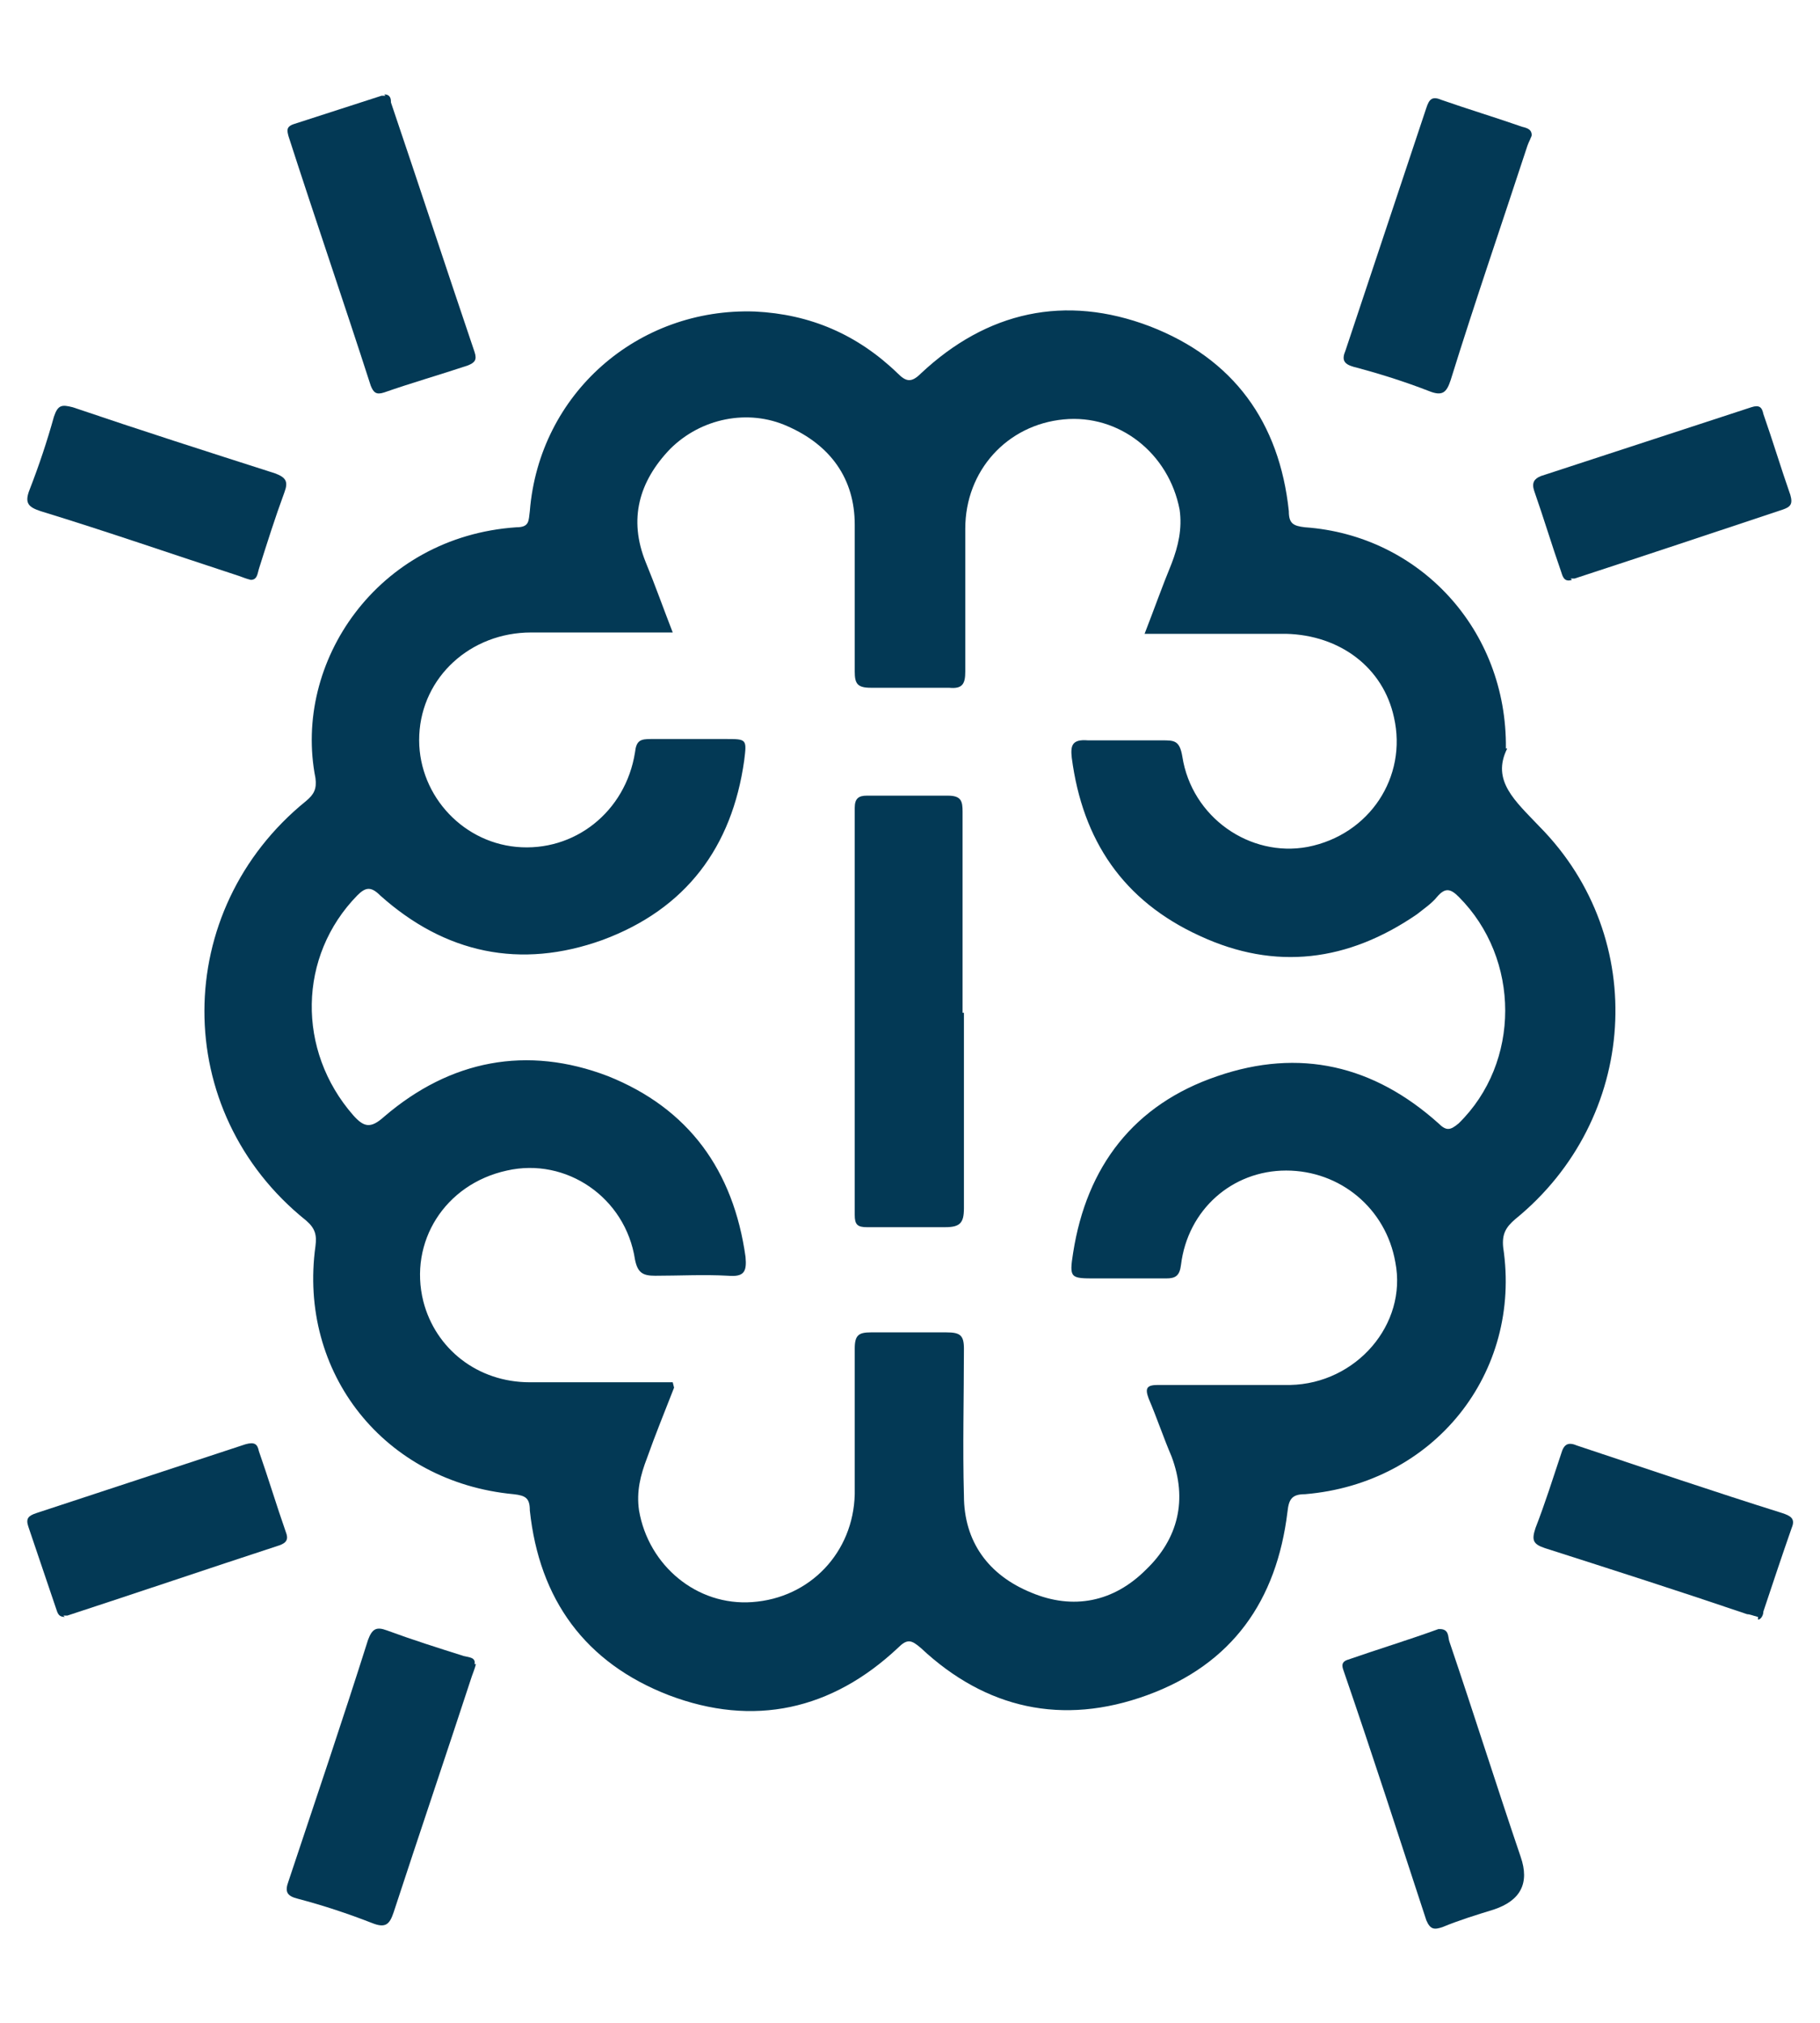 <?xml version="1.0" encoding="UTF-8"?>
<svg xmlns="http://www.w3.org/2000/svg" version="1.1" viewBox="0 0 135 150">
  <defs>
    <style>
      .cls-1 {
        fill: #033955;
      }

      .cls-2 {
        display: none;
      }

      .cls-3 {
        fill: #2c2c2c;
      }
    </style>
  </defs>
  <!-- Generator: Adobe Illustrator 28.7.1, SVG Export Plug-In . SVG Version: 1.2.0 Build 142)  -->
  <g>
    <g id="Layer_1" class="cls-2">
      <g id="IQ2LIx">
        <g>
          <path class="cls-3" d="M95.1,72.8c7.9,0,15.8,0,23.7,0,.9,0,1.4-.2,1.9-1.1,1.4-2.6,4.5-3.8,7.3-3.1,2.8.8,4.8,3.4,4.8,6.3,0,2.9-2,5.5-4.9,6.3-2.8.7-5.9-.5-7.3-3.1-.4-.8-.9-1-1.8-1-15.9,0-31.9,0-47.8,0-1.2,0-1.5.4-1.4,1.4,0,1.3,0,2.6,0,3.8,0,1,.3,1.3,1.3,1.3,6.6,0,13.3,0,19.9,0,4.4,0,8.8,0,13.1,0,4.3,0,7.1,2.7,7.1,7.1,0,3.2,0,6.4,0,9.6,0,.7.1,1.2.9,1.6,2.8,1.5,4,4.5,3.2,7.5-.7,2.8-3.4,4.8-6.3,4.8-2.9,0-5.5-2.1-6.3-4.9-.8-2.9.5-6,3.3-7.4.7-.4.9-.8.9-1.5,0-3.2,0-6.4,0-9.6,0-2.1-.8-2.8-2.9-2.8-11,0-21.9,0-32.9,0-.9,0-1.3.2-1.2,1.2,0,1.4,0,2.8,0,4.2,0,1,.3,1.2,1.3,1.2,7.2,0,14.4,0,21.5,0,.4,0,.9,0,1.3,0,1.2.1,2,1,2,2.1,0,1.1-.7,2.1-1.9,2.2-.4,0-.8,0-1.3,0-7.2,0-14.4,0-21.7,0-1,0-1.3.2-1.3,1.2,0,3.1,0,3.1,3.1,3.1,3.2,0,6.5,0,9.7,0,4,0,6.7,2.7,6.8,6.7,0,4,0,8.1,0,12.1,0,.8.2,1.2.9,1.6,2.7,1.4,4,4.4,3.3,7.3-.7,2.9-3.4,4.9-6.4,4.9-2.9,0-5.6-2-6.3-4.8-.8-3,.5-6,3.3-7.4.7-.4.8-.8.8-1.5,0-4,0-7.9,0-11.9,0-1.9-.8-2.7-2.7-2.7-4,0-8,0-12,0-.7,0-1.2.1-1.6.7-.9,1.1-2.1,1.5-3.5,1.4-7.5-.5-14.2-3.1-19.8-8-10.7-9.4-14.9-21.3-11.4-35.1,3.4-13.8,12.7-22.3,26.5-25.7,1.6-.4,3.3-.6,4.9-.7,1.4,0,2.6.4,3.5,1.5.4.5.7.6,1.3.6,4.1,0,8.2,0,12.4,0,1.7,0,2.5-.8,2.5-2.5,0-4.1,0-8.2,0-12.2,0-.8-.4-1.1-1-1.4-2.6-1.5-3.9-4.5-3.1-7.4.7-2.7,3.3-4.8,6.2-4.8,3,0,5.5,1.8,6.4,4.7.9,2.9-.4,6-3.1,7.5-.8.4-1,.8-1,1.7,0,3.9,0,7.8,0,11.7,0,4.4-2.7,7-7.1,7-3.8,0-7.6,0-11.3,0-.9,0-1.2.2-1.2,1.1,0,3.2,0,3.2,3.1,3.2,6.7,0,13.3,0,20,0,.6,0,1.2,0,1.7.3.9.5,1.3,1.2,1.2,2.2-.1,1-.8,1.7-1.8,1.9-.4,0-.8,0-1.3,0-7.2,0-14.4,0-21.7,0-1.1,0-1.4.3-1.3,1.4,0,1.3,0,2.6,0,3.9,0,1,.3,1.3,1.3,1.3,4.9,0,9.8,0,14.7,0,6,0,12.1,0,18.1,0,2.2,0,2.9-.7,3-2.9,0-3.2,0-6.4,0-9.6,0-.7-.3-1.1-.9-1.5-2.7-1.5-4-4.4-3.3-7.3.7-2.9,3.4-5,6.4-5,2.9,0,5.6,2.1,6.3,4.9.8,2.9-.5,5.9-3.2,7.4-.8.4-1,.9-1,1.7,0,3.2,0,6.4,0,9.6,0,4.3-2.8,7-7.1,7-11,0-21.9,0-32.9,0-1,0-1.4.2-1.4,1.3,0,1.3,0,2.6,0,3.9,0,1,.3,1.3,1.3,1.3,8,0,16.1,0,24.1,0ZM65.3,75c0-7.2,0-14.4,0-21.5,0-2.6,0-5.2,0-7.8,0-.9-.2-1.2-1.1-1-1,.2-1.9.3-2.9.5-15.1,2.9-26.1,18-24.1,33.3,1.9,14.3,12.5,24.9,26.8,26.8,1.1.1,1.4-.2,1.3-1.2,0-9.7,0-19.4,0-29.1ZM87.1,18.4c-1.2,0-2.2,1.1-2.1,2.2,0,1.2,1.1,2.1,2.3,2.1,1.2,0,2-.9,2-2.1,0-1.2-1-2.2-2.2-2.2ZM89.2,129.4c0-1.2-.9-2.2-2.1-2.2-1.2,0-2.2,1-2.2,2.2,0,1.1,1,2.1,2.1,2.1,1.2,0,2.2-.9,2.2-2.1ZM126.1,77.1c1.2,0,2.2-.8,2.3-2,0-1.1-.8-2.1-1.9-2.3-1.2-.1-2.3.7-2.4,1.9-.1,1.2.8,2.2,2,2.3ZM108.9,40.2c-1.2,0-2.1.8-2.2,2,0,1.2.9,2.2,2.1,2.3,1.2,0,2.2-1,2.2-2.2,0-1.2-1-2.1-2.1-2.1ZM108.8,109.8c1.2,0,2.2-.9,2.2-2.1,0-1.2-.9-2.1-2.1-2.1-1.2,0-2.1.8-2.2,2,0,1.3.8,2.2,2.1,2.3Z"/>
          <path class="cls-3" d="M69.7,22.8c0,2.6,0,5.2,0,7.8,0,3.6-1.5,5.1-5,5.4-9.9.7-18.4,4.6-25.2,11.8-10.4,11.1-13.7,24.3-9.3,38.8,4.5,14.6,14.8,23.5,29.7,26.9,1.9.4,3.9.5,5.8.8,2.4.3,3.9,1.9,3.9,4.2,0,5.9,0,11.7,0,17.6,0,2.6-2,4.3-4.6,4.2-1.3,0-2.5-.1-3.8-.3-2.7-.4-4.7-2.4-5.2-5.2-.3-2-.7-3.9-1-5.9,0-.6-.3-.9-1-1.1-5.1-1.3-9.9-3.3-14.4-6-.6-.3-.9-.3-1.5,0-1.6,1.2-3.2,2.4-4.9,3.5-2.7,1.9-5.5,1.7-7.9-.4-2.8-2.4-5.5-5-7.9-7.9-2-2.5-2.1-5.2-.3-7.9,1.1-1.6,2.3-3.3,3.5-4.9.4-.5.4-.9,0-1.5-2.7-4.5-4.7-9.3-6-14.4-.2-.6-.4-.9-1.1-1-1.9-.3-3.9-.6-5.8-.9-3-.5-5.1-2.7-5.4-5.7-.4-3.8-.4-7.6,0-11.5.3-3.1,2.4-5.3,5.5-5.8,1.9-.3,3.8-.7,5.8-.9.6,0,.8-.3,1-.9,1.3-5.1,3.3-10,6-14.5.4-.6.2-1-.1-1.5-1.2-1.6-2.3-3.2-3.5-4.9-1.8-2.6-1.7-5.3.3-7.8,2.5-3,5.2-5.7,8.2-8.2,2.3-1.9,5.1-2,7.5-.3,1.7,1.2,3.4,2.4,5.1,3.6.5.4.8.4,1.4,0,4.5-2.8,9.4-4.8,14.5-6,.6-.1.8-.4.9-1,.3-1.9.6-3.8.9-5.7.5-3.4,2.6-5.4,6-5.6.9,0,1.8-.2,2.7-.2,3.1-.1,4.9,1.6,5,4.8,0,2.8,0,5.5,0,8.3ZM65.3,22.8h0c0-2,0-3.9,0-5.9,0-2.9,0-2.9-2.9-2.7-1.2,0-1.9.6-2,1.8-.4,2.5-.8,4.9-1.2,7.4-.3,1.7-.6,2.2-2.3,2.6-5.8,1.3-11.2,3.5-16.2,6.8-1.2.8-2.2.8-3.4,0-2-1.5-4.1-3-6.2-4.5-.9-.7-1.8-.7-2.6,0-2.6,2.2-5,4.6-7.2,7.2-1,1.3-1.1,1.7-.1,3,1.4,2,2.8,4,4.3,6,.8,1.1.9,2.2.2,3.4-3.3,5-5.5,10.5-6.8,16.4-.3,1.4-1.1,2.1-2.5,2.3-2.5.4-4.9.8-7.4,1.2-1.2.2-1.8.8-1.9,2-.3,3.4-.3,6.9,0,10.3.1,1.2.6,1.8,1.9,2,2.5.4,4.9.8,7.4,1.2,1.4.2,2.2.9,2.5,2.3,1.3,5.9,3.5,11.3,6.8,16.4.8,1.2.7,2.3-.1,3.4-1.5,2-2.9,4.1-4.4,6.1-.7,1-.7,1.9.1,2.9,2.2,2.5,4.6,4.9,7.1,7.1,1,.9,1.9.9,2.9.2,2.1-1.5,4.1-3,6.2-4.5,1-.7,2-.8,3.1-.2,5.1,3.3,10.7,5.7,16.7,6.9,1.2.3,1.9,1,2.1,2.3.3,2,.6,3.9,1,5.9.6,3.5.6,3.5,4.1,3.8.8,0,1.1-.1,1.1-1,0-5.1,0-10.2,0-15.3,0-.9-.3-1.2-1.1-1.2-2,0-3.9-.4-5.8-.8-24.2-5.3-39-29-33.2-53,4.3-18,20.2-31.5,38.8-32.9.9,0,1.3-.3,1.2-1.3,0-2.5,0-5,0-7.5Z"/>
        </g>
      </g>
    </g>
    <g id="Layer_2">
      <g id="g7uzdY">
        <g>
          <path class="cls-1" d="M111.8,55.5c-1.2,2.4.6,3.9,2.4,5.8,8.2,8.3,7.3,21.7-1.8,29.1-.7.6-1,1.1-.9,2.1,1.4,9.3-5.1,17.5-14.7,18.3-1,0-1.2.4-1.3,1.3-.8,6.6-4.1,11.3-10.4,13.6-6.3,2.3-12,1-16.8-3.5-.7-.6-1-.7-1.7,0-4.9,4.6-10.7,5.9-17,3.5-6.2-2.4-9.6-7.1-10.3-13.7,0-.9-.3-1.1-1.2-1.2-9.6-.9-16-9-14.7-18.4.1-.8,0-1.3-.7-1.9-10.1-8.1-10-23,0-31.1.6-.5.8-.9.7-1.7-1.7-8.6,4.6-17.9,14.9-18.6,1,0,.9-.5,1-1.2.7-8.7,8-15.1,16.7-14.8,4.1.2,7.6,1.7,10.6,4.6.6.6,1,.7,1.7,0,4.9-4.6,10.7-5.9,17-3.5,6.2,2.4,9.6,7.1,10.3,13.7,0,.9.3,1.1,1.2,1.2,8.5.6,15,7.6,14.9,16.4ZM50,102.9c-.7,1.8-1.4,3.5-2,5.2-.5,1.3-.8,2.5-.6,3.9.7,4.1,4.3,7.1,8.4,6.8,4.3-.3,7.5-3.7,7.6-8,0-3.6,0-7.2,0-10.8,0-1,.3-1.2,1.2-1.2,1.9,0,3.8,0,5.6,0,1,0,1.3.2,1.3,1.2,0,3.6-.1,7.3,0,10.9,0,3.4,1.8,5.9,5,7.2,3.1,1.3,6.1.7,8.5-1.7,2.4-2.3,3.1-5.2,1.9-8.4-.6-1.4-1.1-2.9-1.7-4.3-.3-.8-.1-1,.7-1,3.3,0,6.5,0,9.8,0,4.9-.1,8.7-4.5,7.8-9.1-.7-4-4.1-6.8-8.1-6.8-4,0-7.3,2.9-7.8,7-.1.8-.4,1-1.1,1-1.7,0-3.5,0-5.2,0-1.9,0-2,0-1.7-1.9,1-6.4,4.5-11,10.7-13.1,6.1-2.1,11.6-.8,16.4,3.5.6.6.9.5,1.5,0,4.6-4.5,4.6-12.2,0-16.8-.6-.6-1-.7-1.6,0-.4.5-1,.9-1.5,1.3-5.1,3.5-10.5,4.2-16.1,1.6-5.7-2.6-8.7-7.1-9.5-13.2-.1-.9,0-1.4,1.2-1.3,1.8,0,3.7,0,5.5,0,.9,0,1.3,0,1.5,1.2.7,4.5,5,7.5,9.3,6.7,4.6-.9,7.4-5.2,6.4-9.6-.8-3.7-4-6.1-8-6.2-3.4,0-6.9,0-10.5,0,.7-1.8,1.3-3.5,2-5.2.5-1.3.8-2.6.6-4-.8-4.2-4.5-7.1-8.6-6.7-4.2.4-7.3,3.8-7.3,8.1,0,3.5,0,7.1,0,10.6,0,.9-.2,1.3-1.2,1.2-1.9,0-3.8,0-5.8,0-1,0-1.2-.3-1.2-1.2,0-3.6,0-7.3,0-10.9,0-3.4-1.8-5.9-5-7.3-2.9-1.3-6.4-.6-8.7,1.7-2.3,2.4-3.1,5.2-1.8,8.4.7,1.7,1.3,3.4,2,5.2-3.6,0-7,0-10.5,0-4.5,0-8.1,3.3-8.3,7.6-.2,4.2,3,7.9,7.2,8.3,4.3.4,8.1-2.6,8.8-7,.1-.9.4-1,1.2-1,1.8,0,3.7,0,5.5,0,1.6,0,1.6,0,1.4,1.6-.9,6.4-4.3,11-10.5,13.3-6.1,2.2-11.7,1-16.5-3.3-.7-.7-1.1-.6-1.7,0-4.4,4.5-4.5,11.5-.3,16.3.8.9,1.3,1,2.3.1,4.9-4.2,10.6-5.3,16.6-3,6,2.4,9.3,7,10.2,13.4.1,1.1-.1,1.5-1.3,1.4-1.8-.1-3.6,0-5.4,0-.9,0-1.3-.2-1.5-1.2-.7-4.6-5.1-7.6-9.5-6.6-4.6,1-7.3,5.3-6.2,9.7.9,3.5,4,6,7.9,6,3.5,0,7,0,10.6,0Z"/>
          <path class="cls-1" d="M28.5,7c.5,0,.5.4.5.6,2.1,6.2,4.1,12.3,6.2,18.5.2.6,0,.8-.5,1-2.1.7-4.2,1.3-6.2,2-.6.2-.8,0-1-.5-2-6.2-4.1-12.3-6.1-18.5-.1-.4-.2-.7.4-.9,2.2-.7,4.3-1.4,6.5-2.1,0,0,.2,0,.3,0Z"/>
          <path class="cls-1" d="M106.8,120.8c.7,0,.6.6.7.9,1.8,5.3,3.5,10.7,5.3,16q1,2.9-2,3.9c-1.3.4-2.6.8-3.8,1.3-.6.2-.9.2-1.2-.5-2-6.1-4-12.3-6.1-18.4-.1-.3-.3-.7.2-.9,2.3-.8,4.6-1.5,6.8-2.3Z"/>
          <path class="cls-1" d="M35.3,123.4c-.1.4-.2.6-.3.9-1.9,5.8-3.9,11.7-5.8,17.5-.3.9-.6,1.2-1.6.8-1.8-.7-3.6-1.3-5.5-1.8-.8-.2-1-.5-.7-1.3,2-6,4-11.9,5.9-17.9.3-.8.6-1,1.4-.7,1.9.7,3.8,1.3,5.7,1.9.4.1.9.1.8.6Z"/>
          <path class="cls-1" d="M113.6,10c0,.2-.2.5-.3.8-1.9,5.8-3.9,11.6-5.7,17.4-.3.9-.6,1.2-1.6.8-1.8-.7-3.7-1.3-5.6-1.8-.7-.2-.9-.5-.6-1.2,2-6,4-12,6-18,.2-.6.4-.9,1.1-.6,2,.7,4,1.3,6,2,.4.1.8.2.7.8Z"/>
          <path class="cls-1" d="M116.6,43c-.6.2-.7-.3-.8-.6-.7-2-1.3-4-2-6-.2-.6,0-.9.5-1.1,5.2-1.7,10.4-3.4,15.6-5.1.6-.2.8,0,.9.5.7,2,1.3,4,2,6,.2.7,0,.9-.6,1.1-5.1,1.7-10.2,3.4-15.4,5.1-.1,0-.3,0-.3,0Z"/>
          <path class="cls-1" d="M4.8,119.9c-.4,0-.5-.2-.6-.5-.7-2.1-1.4-4.1-2.1-6.2-.2-.6,0-.8.6-1,5.2-1.7,10.3-3.4,15.5-5.1.7-.2.9,0,1,.5.7,2,1.3,4,2,6,.2.5.1.8-.5,1-5.2,1.7-10.5,3.5-15.7,5.2,0,0-.2,0-.3,0Z"/>
          <path class="cls-1" d="M18.6,43c-.4-.1-.6-.2-.9-.3-4.9-1.6-9.8-3.3-14.7-4.8-.9-.3-1.2-.6-.8-1.6.7-1.8,1.3-3.6,1.8-5.4.3-.9.6-.9,1.4-.7,5,1.7,10,3.3,15,4.9.8.3,1,.6.7,1.4-.7,1.9-1.3,3.8-1.9,5.7-.1.3-.1.8-.6.8Z"/>
          <path class="cls-1" d="M130.4,119.9c-.4-.1-.6-.2-.8-.2-5-1.7-10-3.3-15-4.9-.9-.3-1-.6-.7-1.5.7-1.8,1.3-3.7,1.9-5.5.2-.7.5-.9,1.2-.6,5.1,1.7,10.1,3.4,15.2,5,.6.2,1,.4.7,1.1-.7,2-1.4,4.1-2.1,6.2,0,.3-.2.6-.4.6Z"/>
          <path class="cls-1" d="M71.5,75.1c0,4.8,0,9.7,0,14.5,0,1.1-.3,1.4-1.4,1.4-1.9,0-3.8,0-5.8,0-.7,0-.9-.2-.9-.9,0-10.1,0-20.1,0-30.2,0-.7.3-.9.9-.9,2,0,4,0,6,0,1,0,1.1.4,1.1,1.2,0,5,0,9.9,0,14.9Z"/>
        </g>
      </g>
    </g>
  </g>
</svg>